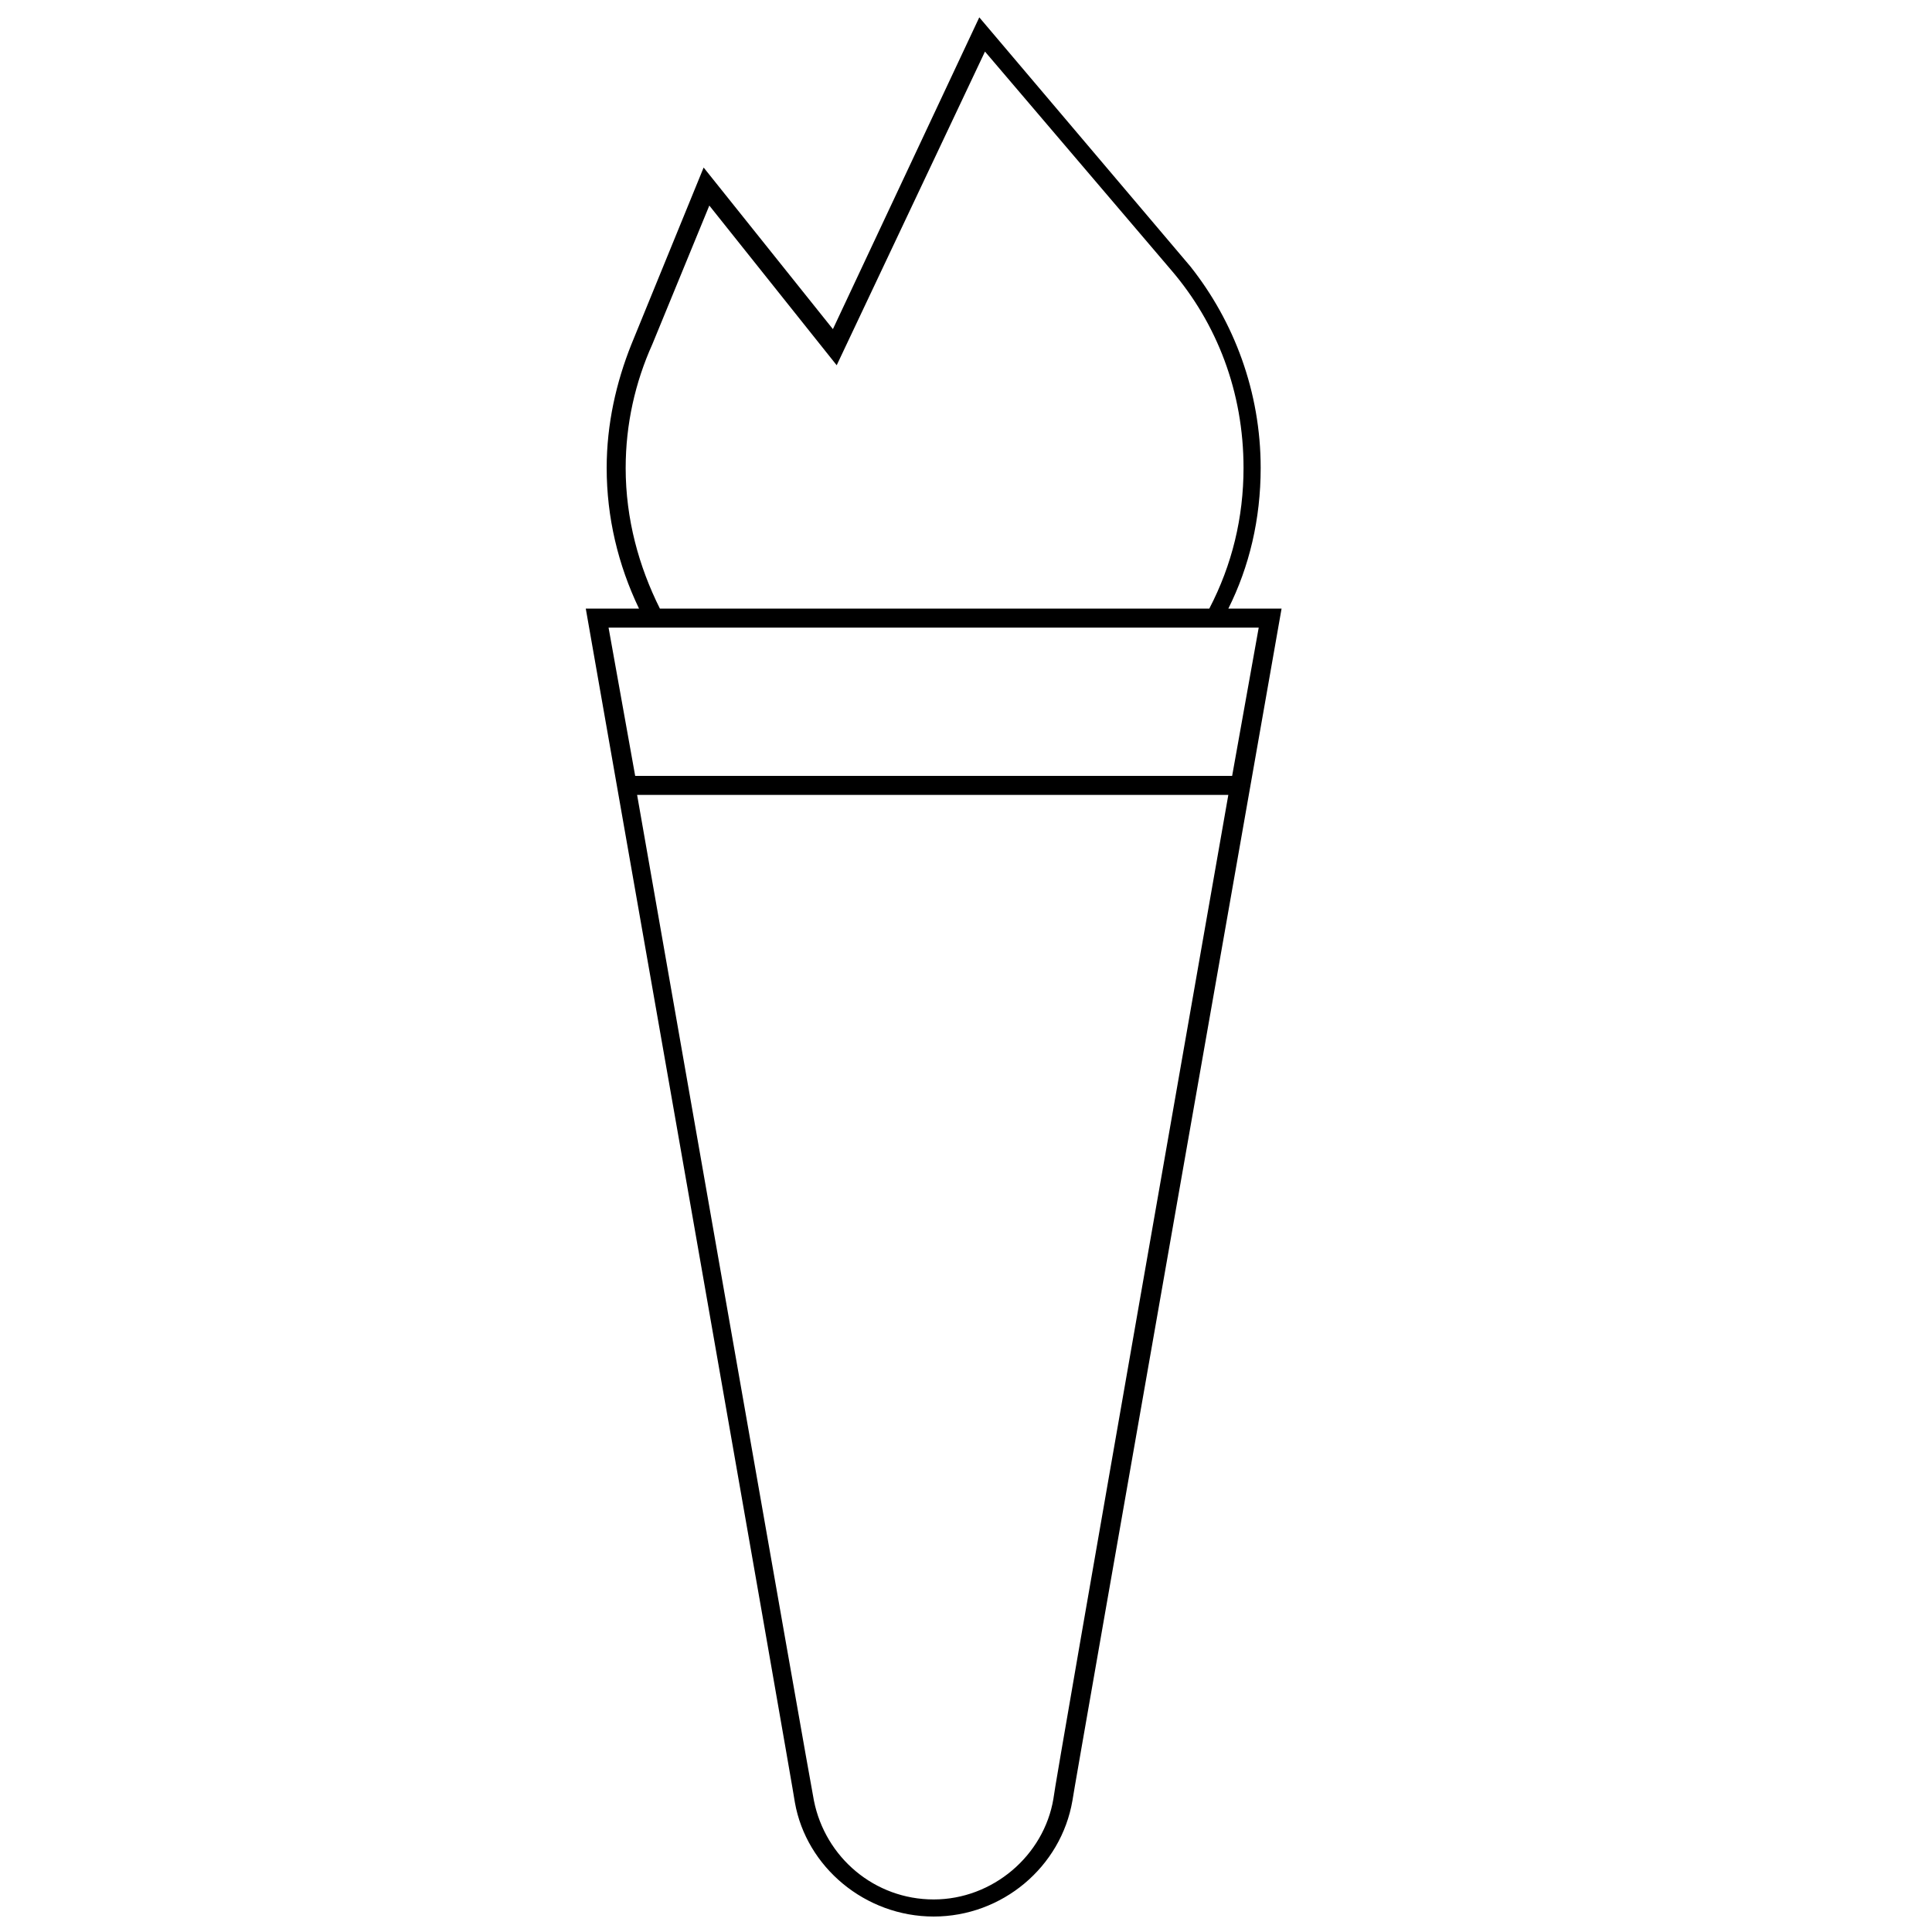 <?xml version="1.0" encoding="UTF-8"?>
<!-- Uploaded to: SVG Repo, www.svgrepo.com, Generator: SVG Repo Mixer Tools -->
<svg width="800px" height="800px" version="1.1" viewBox="144 144 512 512" xmlns="http://www.w3.org/2000/svg">
 <defs>
  <clipPath id="a">
   <path d="m299 148.09h185v503.81h-185z"/>
  </clipPath>
 </defs>
 <g clip-path="url(#a)">
  <path d="m483.63 305.28h-14.105c5.543-11.082 8.566-23.68 8.566-37.281 0-20.152-7.055-38.793-18.641-53.402l-55.93-66-38.793 82.625-34.258-42.824-19.145 46.855c-4.031 10.078-6.551 21.16-6.551 32.746 0 13.098 3.023 25.695 8.566 37.281h-14.105s55.418 315.38 55.418 316.39c3.023 17.129 18.641 30.23 36.777 30.23 18.137 0 33.754-13.098 36.777-30.73 0-1.008 55.422-315.89 55.422-315.89zm-173.82-37.281c0-11.586 2.519-22.672 7.055-32.746l15.113-36.777 33.754 42.32 39.297-83.129 49.375 57.938c12.09 14.105 19.145 32.242 19.145 52.395 0 13.098-3.023 25.695-9.07 37.281h-145.6c-5.543-11.082-9.07-23.68-9.07-37.281zm113.36 352.67c-2.519 15.113-16.121 26.703-31.738 26.703-15.617 0-28.719-11.082-31.738-26.199-0.504-2.016-46.855-266.52-46.855-266.52h156.68s-46.352 264-46.352 266.01zm47.359-271.05h-158.2l-7.055-39.297h172.3z"/>
 </g>
</svg>